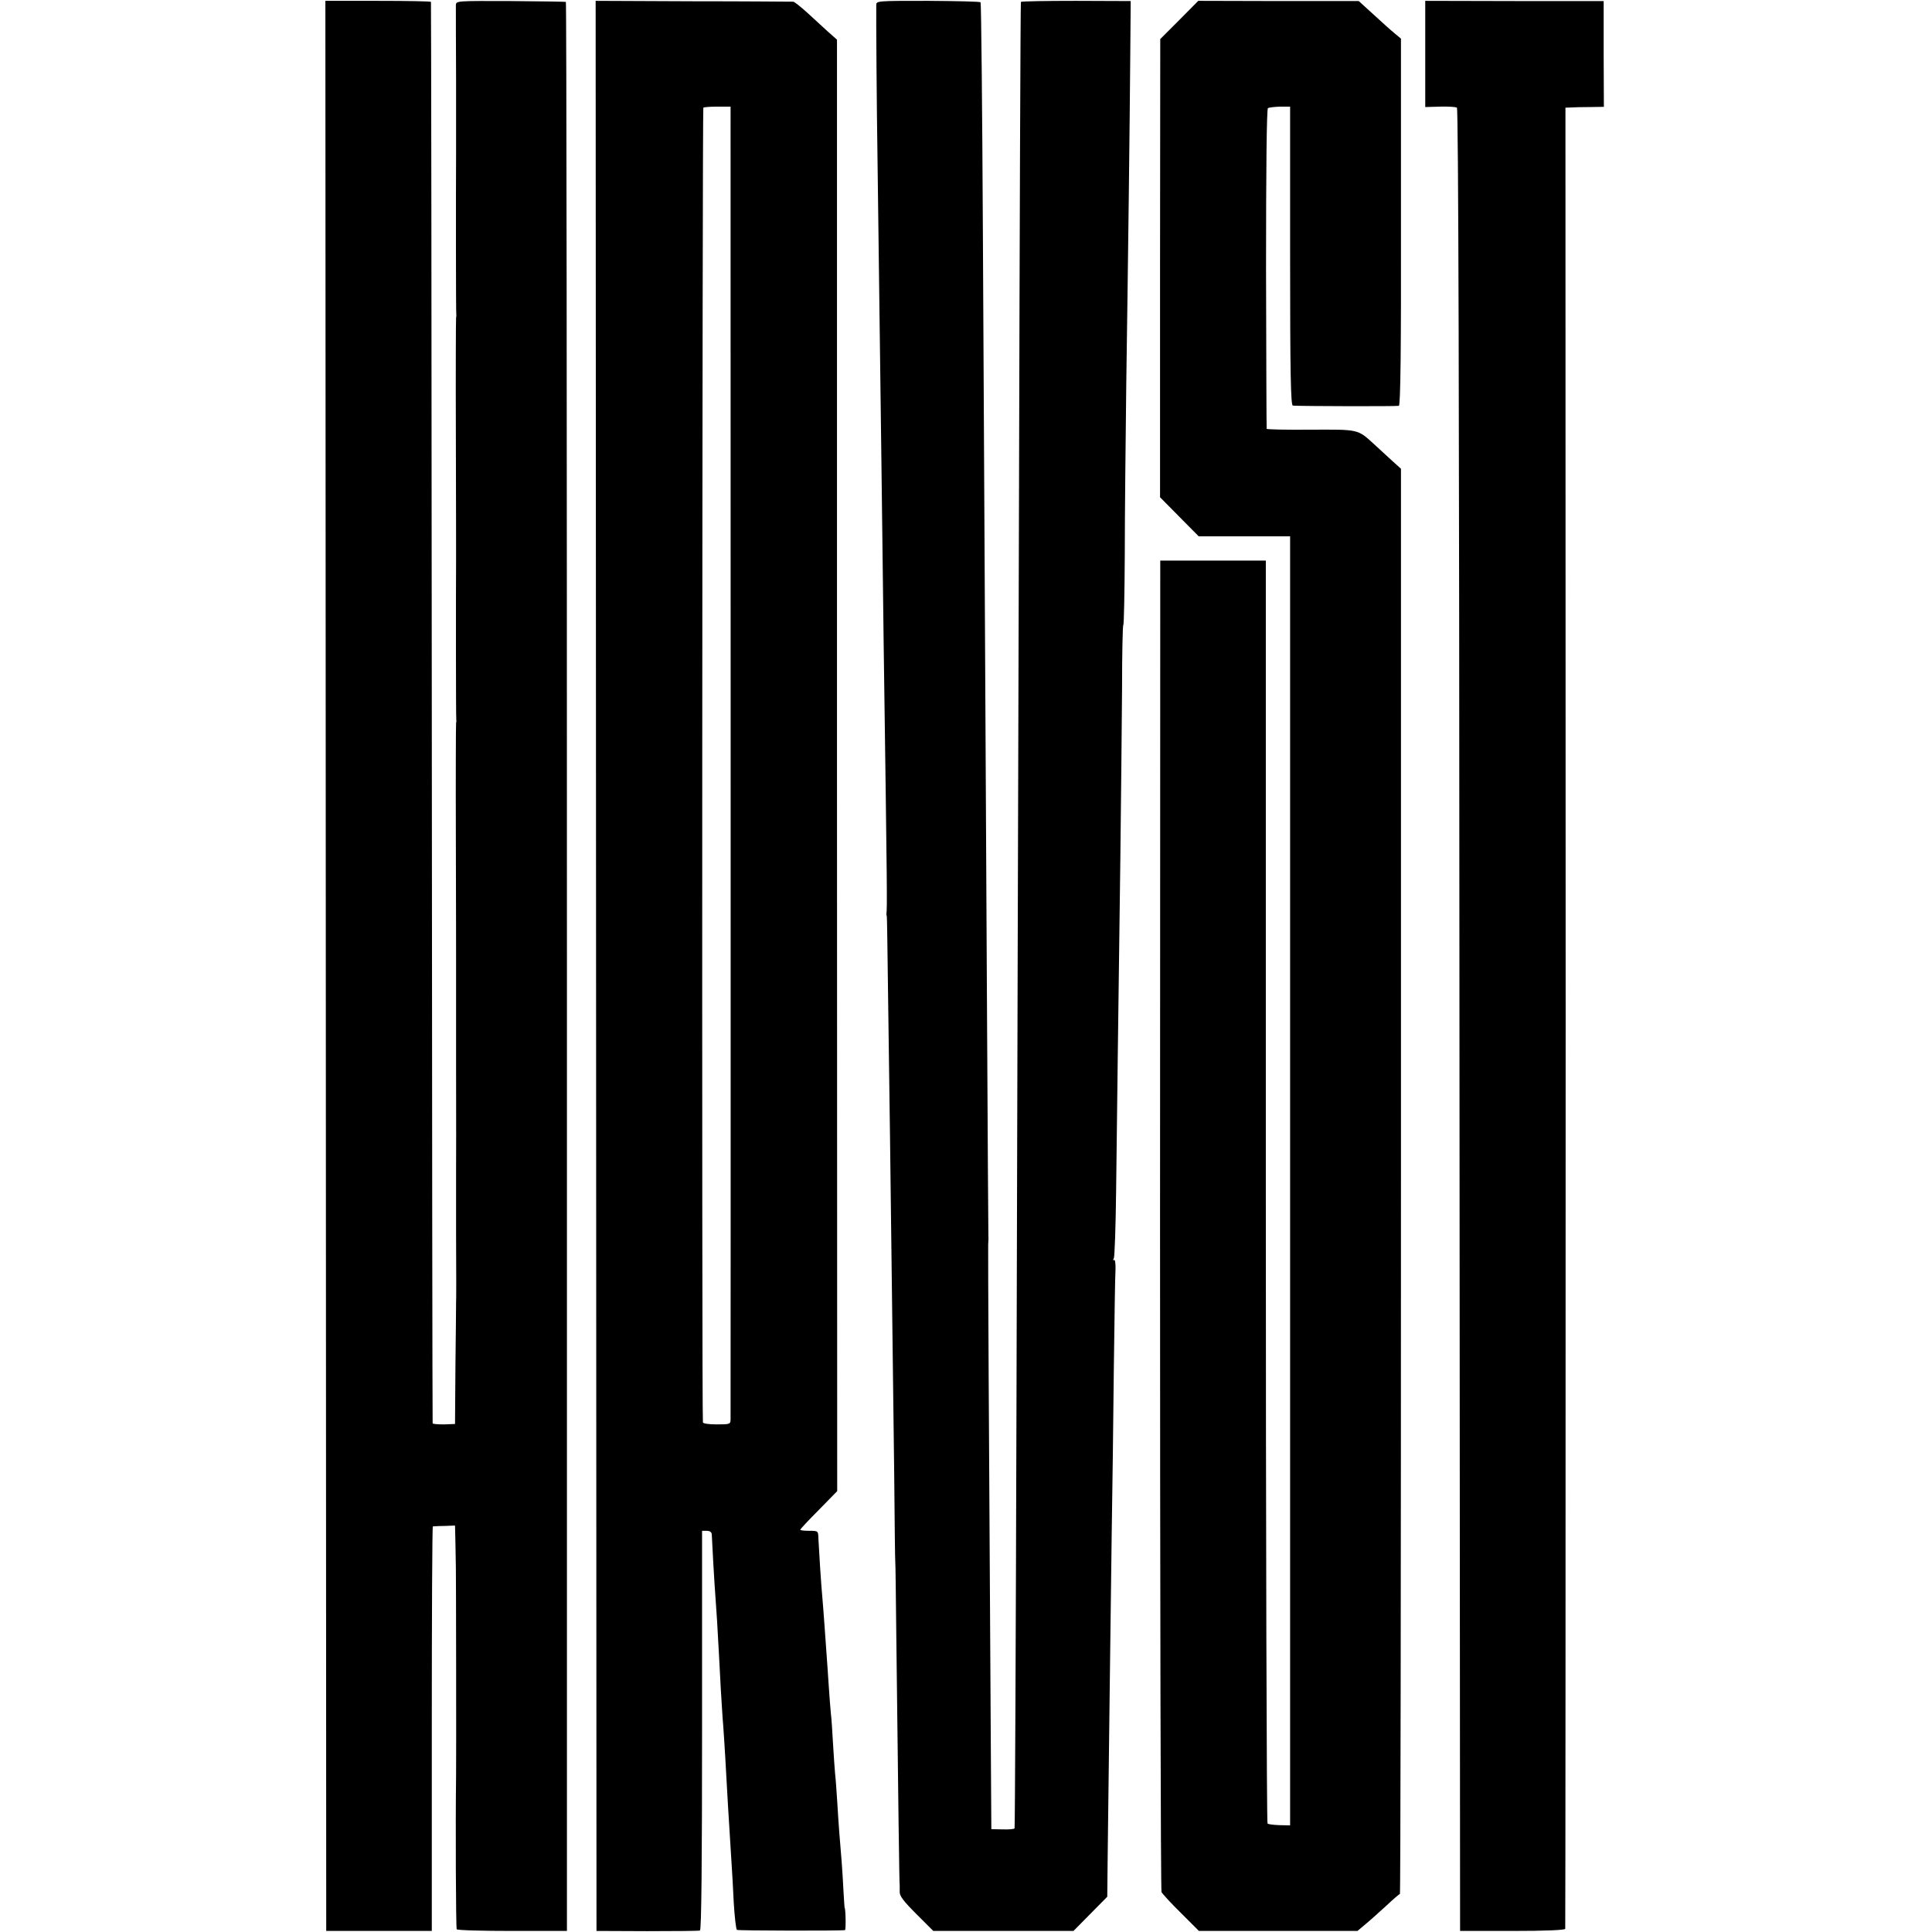 <?xml version="1.0" standalone="no"?>
<!DOCTYPE svg PUBLIC "-//W3C//DTD SVG 20010904//EN"
 "http://www.w3.org/TR/2001/REC-SVG-20010904/DTD/svg10.dtd">
<svg version="1.0" xmlns="http://www.w3.org/2000/svg"
 width="915pt" height="915pt" viewBox="0 0 915 915"
 preserveAspectRatio="xMidYMid meet">
<g transform="translate(0,915) scale(0.1,-0.1)"
fill="#000000" stroke="none">
<path d="M1543 4575 l2 -4570 250 0 250 0 0 958 c0 526 2 957 5 958 3 0 28 2
55 2 l50 2 2 -85 c1 -47 2 -98 2 -115 1 -24 2 -925 1 -985 -3 -222 -1 -721 3
-727 3 -5 122 -8 264 -8 l258 0 0 4568 c0 2512 -2 4568 -5 4568 -3 1 -121 3
-262 4 -255 1 -258 1 -259 -19 0 -12 0 -172 1 -356 0 -184 0 -342 0 -350 -1
-175 -1 -756 1 -760 1 -3 0 -9 -1 -15 -1 -5 -2 -262 -1 -570 1 -308 1 -567 1
-575 -1 -160 -1 -756 1 -760 1 -3 0 -9 -1 -15 -1 -5 -2 -262 -1 -570 1 -308 1
-567 1 -575 0 -8 0 -224 0 -480 1 -256 0 -472 0 -480 0 -8 0 -152 0 -320 1
-168 1 -312 0 -320 0 -8 -1 -141 -3 -295 l-2 -279 -52 -2 c-29 0 -54 2 -54 5
-1 3 -3 1518 -4 3366 -1 1848 -3 3363 -4 3366 0 3 -113 5 -250 5 l-250 0 2
-4571z"/>
<path d="M2823 4575 l2 -4570 240 -1 c132 0 245 1 250 3 7 2 10 327 10 948 l0
945 22 0 c15 0 23 -6 24 -17 5 -101 9 -170 13 -233 3 -41 8 -120 12 -175 3
-55 7 -127 9 -160 2 -33 6 -109 9 -170 4 -60 8 -135 11 -165 2 -30 7 -100 10
-155 10 -177 14 -258 30 -505 2 -30 7 -111 10 -180 4 -69 11 -127 15 -130 7
-4 490 -5 512 -1 5 1 3 106 -2 106 0 0 -3 34 -5 75 -2 41 -6 107 -9 145 -3 39
-8 99 -11 135 -3 36 -7 103 -10 150 -3 47 -7 105 -10 130 -2 25 -7 90 -10 145
-3 55 -7 118 -10 140 -2 22 -7 81 -10 130 -3 50 -8 115 -10 145 -2 30 -7 93
-10 140 -3 47 -8 105 -10 130 -6 62 -17 237 -19 282 -1 38 -1 38 -43 38 -24 0
-43 2 -43 5 0 3 39 45 88 94 l87 89 -1 3437 0 3437 -45 40 c-24 22 -68 62 -97
89 -30 27 -59 50 -65 51 -7 0 -220 2 -474 2 l-462 2 2 -4571z m637 3980 c0
-176 1 -6100 0 -6125 0 -25 -2 -26 -65 -26 -39 0 -66 4 -66 10 -6 44 -3 6222
2 6226 4 3 35 5 68 5 l61 0 0 -90z"/>
<path d="M4150 9126 c-1 -55 2 -481 6 -736 5 -412 13 -1004 19 -1475 3 -225 7
-590 10 -810 17 -1205 17 -1251 13 -1284 0 -3 1 -8 2 -11 1 -3 3 -140 5 -305
2 -165 7 -493 10 -730 10 -777 15 -1194 20 -1610 2 -225 4 -410 5 -410 1 0 3
-162 5 -360 9 -764 14 -1170 16 -1175 0 -3 0 -16 0 -30 -1 -19 18 -44 79 -105
l80 -80 332 0 332 0 80 81 80 81 2 194 c7 594 15 1216 19 1524 3 193 8 541 10
775 3 234 6 448 8 477 1 28 -2 49 -7 46 -5 -4 -6 0 -1 7 4 7 9 152 11 324 4
361 11 879 20 1571 3 270 7 628 8 797 0 170 3 308 6 308 3 0 6 152 7 338 0
185 4 546 7 802 4 256 9 659 12 895 3 237 6 540 7 675 l2 245 -258 1 c-142 0
-260 -2 -262 -5 -2 -4 -6 -1055 -9 -2336 -4 -1282 -9 -3225 -12 -4319 -3
-1094 -7 -1992 -9 -1995 -2 -4 -27 -6 -57 -5 l-53 1 -2 314 c-10 1607 -14
2429 -13 2454 1 17 2 35 1 40 -1 16 -10 1650 -26 4744 -3 602 -8 1097 -11
1100 -3 4 -116 6 -250 7 -240 0 -244 0 -244 -20z"/>
<path d="M5585 9055 l-90 -90 -1 -1085 0 -1085 91 -92 92 -93 216 0 217 0 0
-3052 0 -3053 -50 1 c-28 1 -54 4 -57 8 -4 4 -8 1351 -8 2994 l0 2987 -250 0
-250 0 -1 -3145 c0 -1730 3 -3152 7 -3161 5 -9 46 -54 93 -100 l84 -84 376 0
375 0 38 32 c21 17 65 57 98 87 33 31 62 56 65 56 3 0 5 1519 5 3375 l0 3375
-40 36 c-22 20 -61 56 -87 80 -79 72 -71 70 -300 69 -115 -1 -208 1 -209 4 -1
3 -2 345 -3 759 0 474 3 756 9 760 5 3 31 6 57 7 l48 0 0 -707 c0 -559 3 -708
13 -709 35 -3 493 -4 502 -1 8 2 11 277 10 871 l0 868 -30 25 c-30 25 -38 33
-126 113 l-44 40 -380 0 -380 1 -90 -91z"/>
<path d="M6750 8894 l0 -251 70 2 c38 1 74 -1 80 -5 7 -4 11 -1390 12 -4321
l3 -4314 247 0 c158 0 249 4 251 10 1 5 2 1948 2 4318 l-1 4307 26 1 c14 1 54
2 90 2 l66 1 -1 251 0 250 -422 0 -423 1 0 -252z"/>
</g>
</svg>

